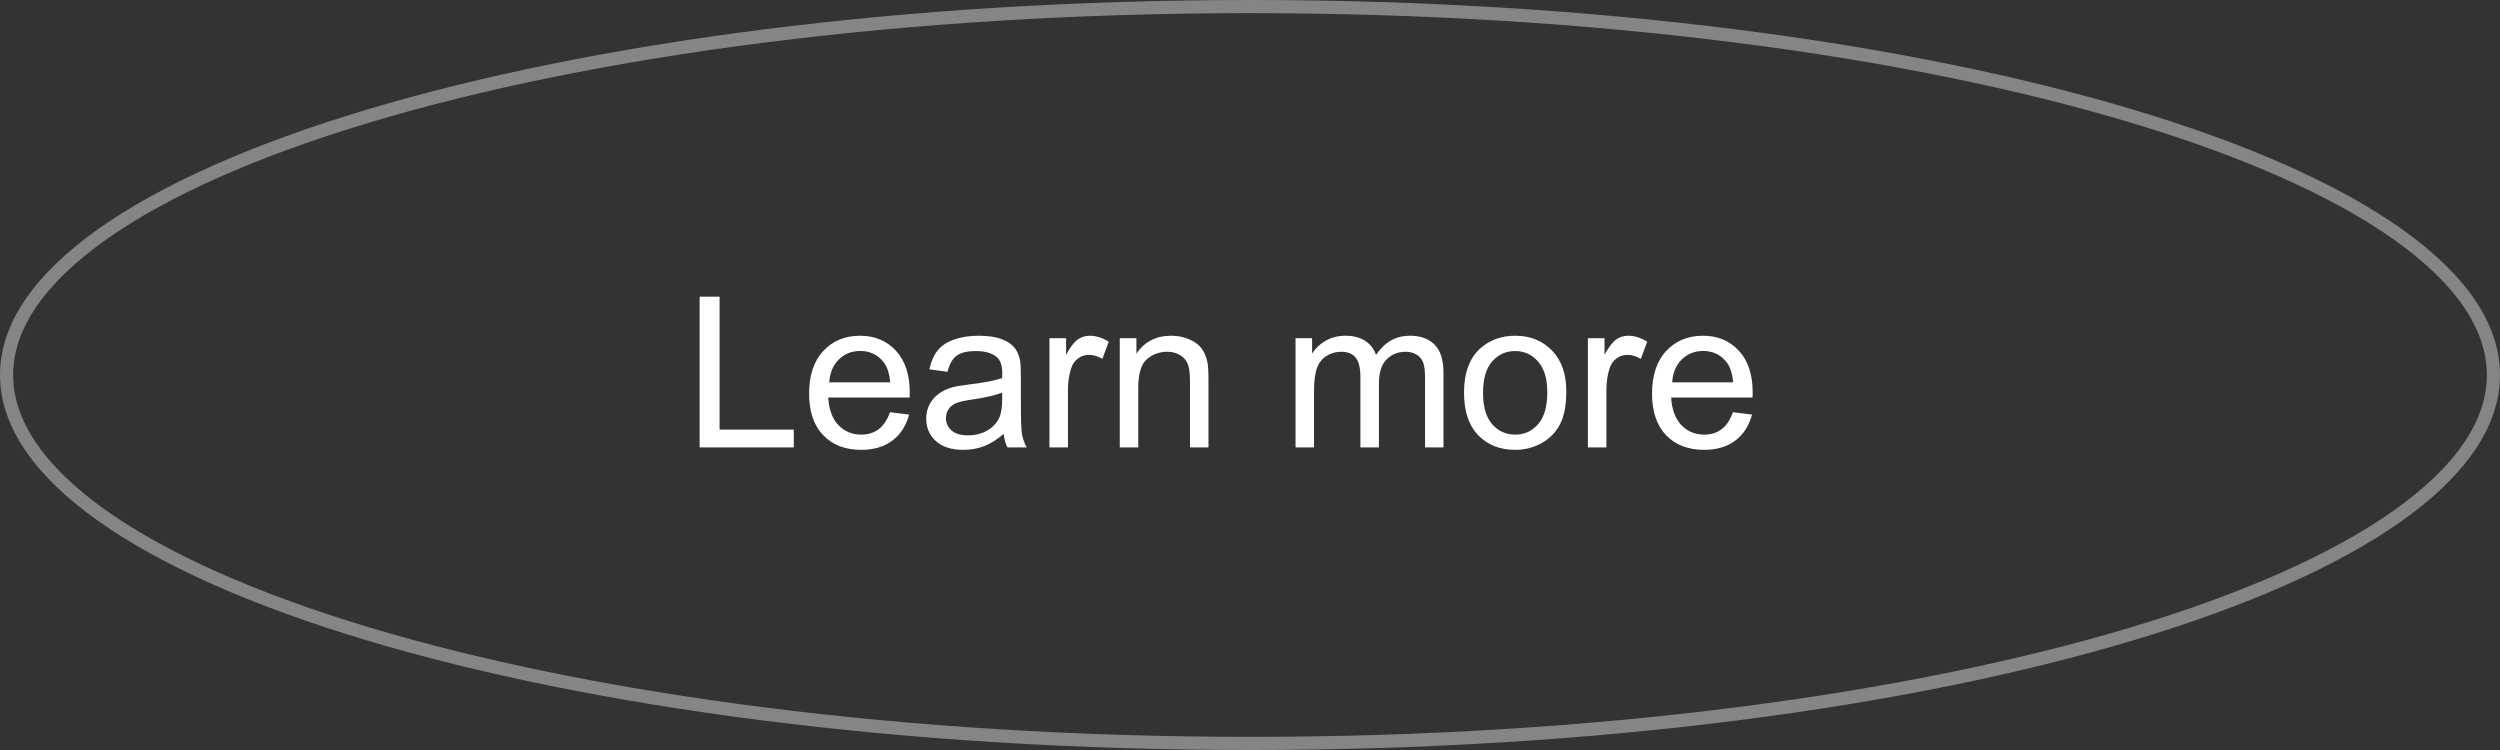 <?xml version="1.0" encoding="UTF-8"?> <svg xmlns="http://www.w3.org/2000/svg" width="190" height="57" viewBox="0 0 190 57" fill="none"><rect x="0" y="0" width="190" height="57" fill="#333333" stroke="none"/> <path d="M53.172 34V22.547H54.688V32.648H60.328V34H53.172ZM67.641 31.328L69.094 31.508C68.865 32.357 68.44 33.016 67.82 33.484C67.201 33.953 66.409 34.188 65.445 34.188C64.232 34.188 63.268 33.815 62.555 33.07C61.846 32.32 61.492 31.271 61.492 29.922C61.492 28.526 61.852 27.443 62.57 26.672C63.289 25.901 64.221 25.516 65.367 25.516C66.477 25.516 67.383 25.893 68.086 26.648C68.789 27.404 69.141 28.466 69.141 29.836C69.141 29.919 69.138 30.044 69.133 30.211H62.945C62.997 31.122 63.255 31.82 63.719 32.305C64.182 32.789 64.76 33.031 65.453 33.031C65.969 33.031 66.409 32.896 66.773 32.625C67.138 32.354 67.427 31.922 67.641 31.328ZM63.023 29.055H67.656C67.594 28.357 67.417 27.833 67.125 27.484C66.677 26.943 66.096 26.672 65.383 26.672C64.737 26.672 64.193 26.888 63.75 27.32C63.312 27.753 63.07 28.331 63.023 29.055ZM76.281 32.977C75.76 33.419 75.258 33.732 74.773 33.914C74.294 34.096 73.779 34.188 73.227 34.188C72.315 34.188 71.615 33.966 71.125 33.523C70.635 33.075 70.391 32.505 70.391 31.812C70.391 31.406 70.482 31.037 70.664 30.703C70.852 30.365 71.094 30.094 71.391 29.891C71.693 29.688 72.031 29.534 72.406 29.43C72.682 29.357 73.099 29.287 73.656 29.219C74.792 29.083 75.628 28.922 76.164 28.734C76.169 28.542 76.172 28.419 76.172 28.367C76.172 27.794 76.039 27.391 75.773 27.156C75.414 26.838 74.88 26.68 74.172 26.68C73.51 26.68 73.021 26.797 72.703 27.031C72.391 27.26 72.159 27.669 72.008 28.258L70.633 28.07C70.758 27.482 70.963 27.008 71.25 26.648C71.537 26.284 71.951 26.005 72.492 25.812C73.034 25.615 73.662 25.516 74.375 25.516C75.083 25.516 75.659 25.599 76.102 25.766C76.544 25.932 76.87 26.143 77.078 26.398C77.287 26.648 77.432 26.966 77.516 27.352C77.562 27.591 77.586 28.023 77.586 28.648V30.523C77.586 31.831 77.615 32.659 77.672 33.008C77.734 33.352 77.854 33.682 78.031 34H76.562C76.417 33.708 76.323 33.367 76.281 32.977ZM76.164 29.836C75.654 30.044 74.888 30.221 73.867 30.367C73.289 30.451 72.88 30.544 72.641 30.648C72.401 30.753 72.216 30.906 72.086 31.109C71.956 31.307 71.891 31.529 71.891 31.773C71.891 32.148 72.031 32.461 72.312 32.711C72.599 32.961 73.016 33.086 73.562 33.086C74.104 33.086 74.586 32.969 75.008 32.734C75.43 32.495 75.74 32.169 75.938 31.758C76.088 31.44 76.164 30.971 76.164 30.352V29.836ZM79.758 34V25.703H81.023V26.961C81.346 26.372 81.643 25.984 81.914 25.797C82.19 25.609 82.492 25.516 82.82 25.516C83.294 25.516 83.776 25.667 84.266 25.969L83.781 27.273C83.438 27.07 83.094 26.969 82.75 26.969C82.443 26.969 82.167 27.062 81.922 27.25C81.677 27.432 81.503 27.688 81.398 28.016C81.242 28.516 81.164 29.062 81.164 29.656V34H79.758ZM85.102 34V25.703H86.367V26.883C86.977 25.971 87.857 25.516 89.008 25.516C89.508 25.516 89.966 25.607 90.383 25.789C90.805 25.966 91.12 26.201 91.328 26.492C91.537 26.784 91.682 27.13 91.766 27.531C91.818 27.792 91.844 28.247 91.844 28.898V34H90.438V28.953C90.438 28.38 90.383 27.953 90.273 27.672C90.164 27.385 89.969 27.159 89.688 26.992C89.412 26.82 89.086 26.734 88.711 26.734C88.112 26.734 87.594 26.924 87.156 27.305C86.724 27.685 86.508 28.406 86.508 29.469V34H85.102ZM98.461 34V25.703H99.719V26.867C99.979 26.461 100.326 26.135 100.758 25.891C101.19 25.641 101.682 25.516 102.234 25.516C102.849 25.516 103.352 25.643 103.742 25.898C104.138 26.154 104.417 26.51 104.578 26.969C105.234 26 106.089 25.516 107.141 25.516C107.964 25.516 108.596 25.745 109.039 26.203C109.482 26.656 109.703 27.357 109.703 28.305V34H108.305V28.773C108.305 28.211 108.258 27.807 108.164 27.562C108.076 27.312 107.911 27.112 107.672 26.961C107.432 26.81 107.151 26.734 106.828 26.734C106.245 26.734 105.76 26.93 105.375 27.32C104.99 27.706 104.797 28.326 104.797 29.18V34H103.391V28.609C103.391 27.984 103.276 27.516 103.047 27.203C102.818 26.891 102.443 26.734 101.922 26.734C101.526 26.734 101.159 26.838 100.82 27.047C100.487 27.255 100.245 27.56 100.094 27.961C99.943 28.362 99.867 28.94 99.867 29.695V34H98.461ZM111.266 29.852C111.266 28.315 111.693 27.177 112.547 26.438C113.26 25.823 114.13 25.516 115.156 25.516C116.297 25.516 117.229 25.891 117.953 26.641C118.677 27.385 119.039 28.417 119.039 29.734C119.039 30.802 118.878 31.643 118.555 32.258C118.237 32.867 117.771 33.341 117.156 33.68C116.547 34.018 115.88 34.188 115.156 34.188C113.995 34.188 113.055 33.815 112.336 33.07C111.622 32.325 111.266 31.253 111.266 29.852ZM112.711 29.852C112.711 30.914 112.943 31.711 113.406 32.242C113.87 32.768 114.453 33.031 115.156 33.031C115.854 33.031 116.435 32.766 116.898 32.234C117.362 31.703 117.594 30.893 117.594 29.805C117.594 28.779 117.359 28.003 116.891 27.477C116.427 26.945 115.849 26.68 115.156 26.68C114.453 26.68 113.87 26.943 113.406 27.469C112.943 27.995 112.711 28.789 112.711 29.852ZM120.68 34V25.703H121.945V26.961C122.268 26.372 122.565 25.984 122.836 25.797C123.112 25.609 123.414 25.516 123.742 25.516C124.216 25.516 124.698 25.667 125.188 25.969L124.703 27.273C124.359 27.07 124.016 26.969 123.672 26.969C123.365 26.969 123.089 27.062 122.844 27.25C122.599 27.432 122.424 27.688 122.32 28.016C122.164 28.516 122.086 29.062 122.086 29.656V34H120.68ZM131.703 31.328L133.156 31.508C132.927 32.357 132.503 33.016 131.883 33.484C131.263 33.953 130.471 34.188 129.508 34.188C128.294 34.188 127.331 33.815 126.617 33.07C125.909 32.32 125.555 31.271 125.555 29.922C125.555 28.526 125.914 27.443 126.633 26.672C127.352 25.901 128.284 25.516 129.43 25.516C130.539 25.516 131.445 25.893 132.148 26.648C132.852 27.404 133.203 28.466 133.203 29.836C133.203 29.919 133.201 30.044 133.195 30.211H127.008C127.06 31.122 127.318 31.82 127.781 32.305C128.245 32.789 128.823 33.031 129.516 33.031C130.031 33.031 130.471 32.896 130.836 32.625C131.201 32.354 131.49 31.922 131.703 31.328ZM127.086 29.055H131.719C131.656 28.357 131.479 27.833 131.188 27.484C130.74 26.943 130.159 26.672 129.445 26.672C128.799 26.672 128.255 26.888 127.812 27.32C127.375 27.753 127.133 28.331 127.086 29.055Z" fill="white"></path> <path d="M189.5 28.5C189.5 32.193 187.003 35.811 182.245 39.186C177.5 42.551 170.601 45.603 162.031 48.174C144.898 53.314 121.199 56.5 95 56.5C68.801 56.5 45.102 53.314 27.968 48.174C19.399 45.603 12.5 42.551 7.755 39.186C2.997 35.811 0.5 32.193 0.5 28.5C0.5 24.807 2.997 21.189 7.755 17.814C12.5 14.449 19.399 11.397 27.968 8.826C45.102 3.686 68.801 0.5 95 0.5C121.199 0.5 144.898 3.686 162.031 8.826C170.601 11.397 177.5 14.449 182.245 17.814C187.003 21.189 189.5 24.807 189.5 28.5Z" stroke="#E5E5E5" stroke-opacity="0.46"></path> </svg> 